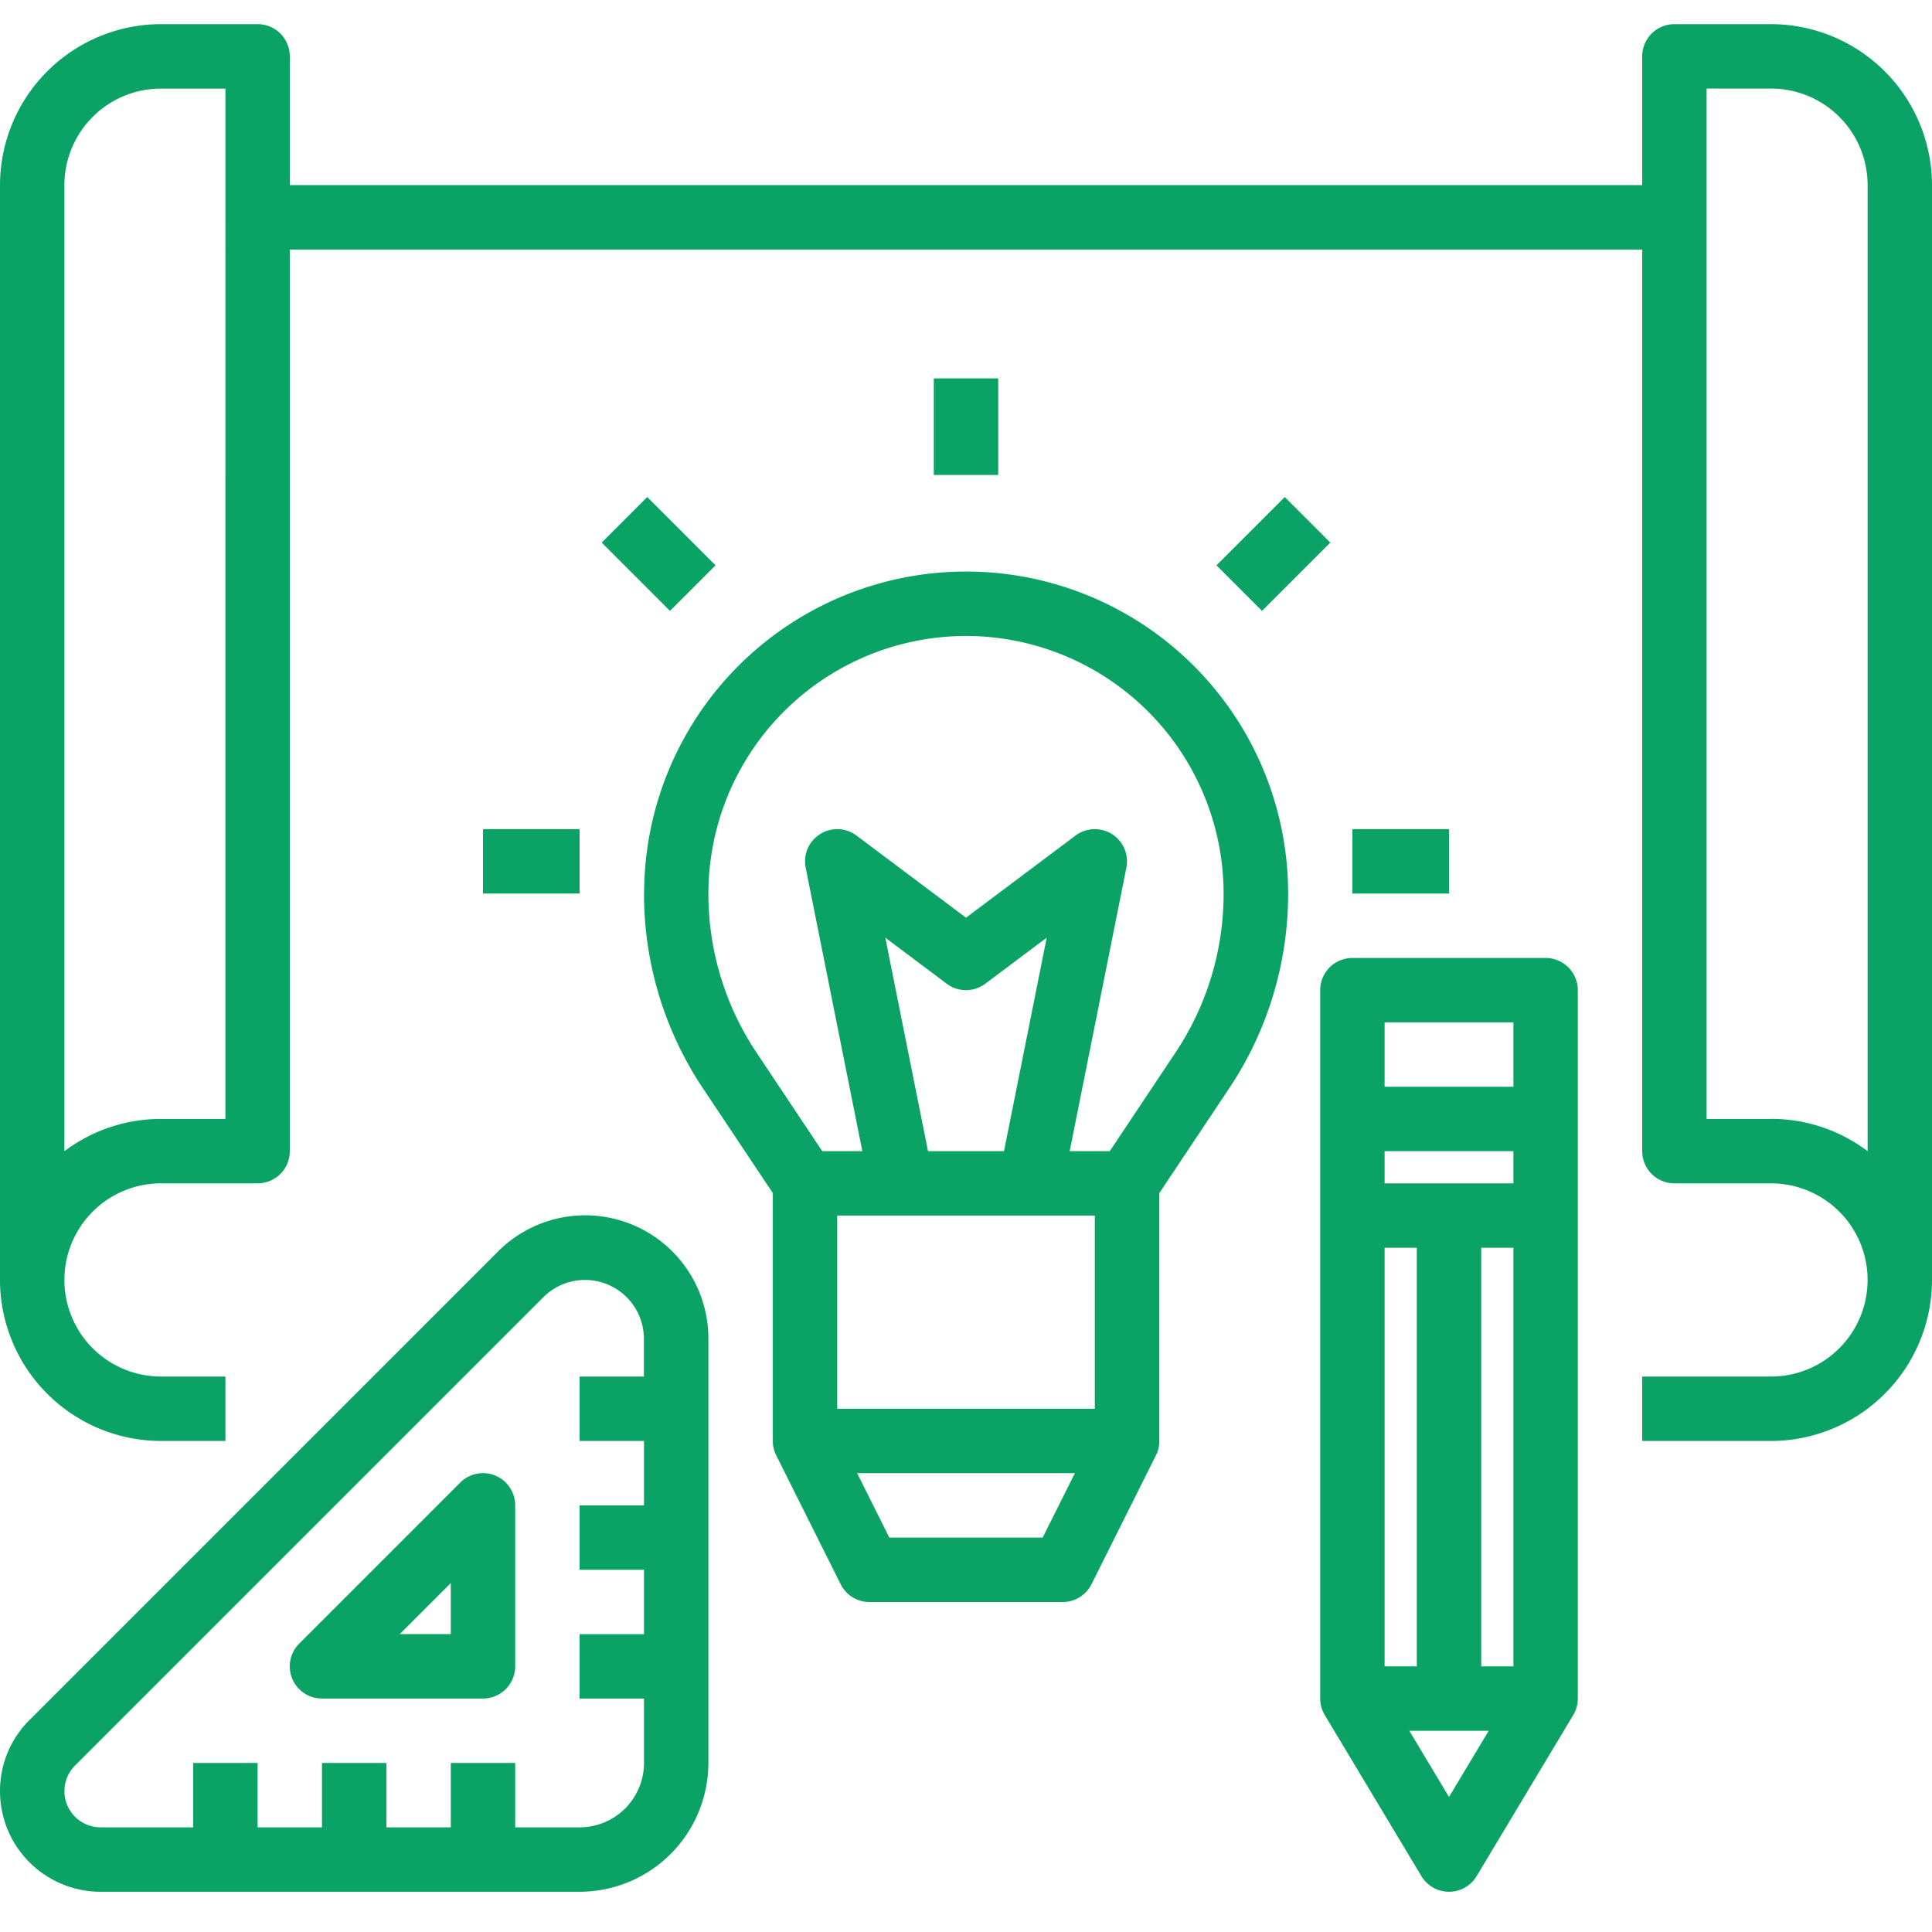 <svg xmlns="http://www.w3.org/2000/svg" width="80" height="80" viewBox="0 0 80 80">
  <g id="img_05" transform="translate(-717 -825)">
    <rect id="長方形_10776" data-name="長方形 10776" width="80" height="80" transform="translate(717 825)" fill="none"/>
    <g id="project" transform="translate(701 802)">
      <path id="パス_23787" data-name="パス 23787" d="M89.333,24h-4A1.333,1.333,0,0,0,84,25.333v5.333H28V25.333A1.333,1.333,0,0,0,26.667,24h-4A6.674,6.674,0,0,0,16,30.667V76a6.674,6.674,0,0,0,6.667,6.667h2.667V80H22.667a4,4,0,0,1,0-8h4A1.333,1.333,0,0,0,28,70.667V33.333H84V70.667A1.333,1.333,0,0,0,85.333,72h4a4,4,0,0,1,0,8H84v2.667h5.333A6.674,6.674,0,0,0,96,76V30.667A6.674,6.674,0,0,0,89.333,24Zm-64,45.333H22.667a6.632,6.632,0,0,0-4,1.336v-40a4,4,0,0,1,4-4h2.667Zm64,0H86.667V26.667h2.667a4,4,0,0,1,4,4v40a6.632,6.632,0,0,0-4-1.337Z" transform="translate(0)" fill="#0aa365"/>
      <path id="パス_23788" data-name="パス 23788" d="M176,173.333a14.5,14.5,0,0,0,2.443,8.068l2.891,4.336V196a1.326,1.326,0,0,0,.142.6h0l2.667,5.333a1.333,1.333,0,0,0,1.193.737h8a1.333,1.333,0,0,0,1.193-.737l2.667-5.333h0a1.326,1.326,0,0,0,.142-.6V185.737l2.891-4.336a14.5,14.5,0,0,0,2.443-8.068,13.333,13.333,0,1,0-26.667,0Zm9.992,1.827,2.542,1.906a1.333,1.333,0,0,0,1.6,0l2.541-1.906L190.907,184H187.76Zm8.675,11.506v8H184v-8ZM192.509,200h-6.352l-1.333-2.667h9.019Zm-3.176-37.333A10.679,10.679,0,0,1,200,173.333a11.84,11.84,0,0,1-1.995,6.589L195.286,184h-1.66l2.348-11.739a1.333,1.333,0,0,0-2.107-1.328l-4.533,3.4-4.533-3.4a1.333,1.333,0,0,0-2.107,1.328L185.04,184h-1.66l-2.719-4.078a11.84,11.84,0,0,1-1.995-6.589A10.679,10.679,0,0,1,189.333,162.667Z" transform="translate(-133.333 -113.333)" fill="#0aa365"/>
      <path id="パス_23789" data-name="パス 23789" d="M16,343.837A4.166,4.166,0,0,0,20.162,348H40a5.339,5.339,0,0,0,5.333-5.333V325.1a5.1,5.1,0,0,0-8.714-3.609l-19.4,19.4A4.135,4.135,0,0,0,16,343.837ZM38.5,323.38a2.438,2.438,0,0,1,4.162,1.724v1.562H40v2.667h2.667V332H40v2.667h2.667v2.667H40V340h2.667v2.667A2.67,2.67,0,0,1,40,345.333H37.333v-2.667H34.667v2.667H32v-2.667H29.333v2.667H26.667v-2.667H24v2.667H20.162A1.5,1.5,0,0,1,19.1,342.78Z" transform="translate(0 -246.666)" fill="#0aa365"/>
      <path id="パス_23790" data-name="パス 23790" d="M89.333,393.333H96A1.333,1.333,0,0,0,97.333,392v-6.667a1.333,1.333,0,0,0-2.276-.943l-6.667,6.667a1.333,1.333,0,0,0,.943,2.276Zm5.333-4.781v2.114H92.552Z" transform="translate(-60 -300)" fill="#0aa365"/>
      <path id="パス_23791" data-name="パス 23791" d="M344,257.333v29.333a1.334,1.334,0,0,0,.19.686l4,6.667a1.333,1.333,0,0,0,2.287,0l4-6.667a1.335,1.335,0,0,0,.19-.686V257.333A1.333,1.333,0,0,0,353.333,256h-8A1.333,1.333,0,0,0,344,257.333Zm6.667,28V268H352v17.333Zm-4,0V268H348v17.333Zm0-20V264H352v1.333Zm2.667,25.408L347.688,288h3.29ZM352,258.667v2.667h-5.333v-2.667Z" transform="translate(-273.333 -193.333)" fill="#0aa365"/>
      <rect id="長方形_10782" data-name="長方形 10782" width="2.667" height="4" transform="translate(40.915 45.467) rotate(-45)" fill="#0aa365"/>
      <rect id="長方形_10783" data-name="長方形 10783" width="2.667" height="4" transform="translate(54.667 38.667)" fill="#0aa365"/>
      <rect id="長方形_10784" data-name="長方形 10784" width="4" height="2.667" transform="translate(66.371 46.41) rotate(-45.002)" fill="#0aa365"/>
      <rect id="長方形_10785" data-name="長方形 10785" width="4" height="2.667" transform="translate(72 57.333)" fill="#0aa365"/>
      <rect id="長方形_10786" data-name="長方形 10786" width="4" height="2.667" transform="translate(36 57.333)" fill="#0aa365"/>
    </g>
  </g>
</svg>
